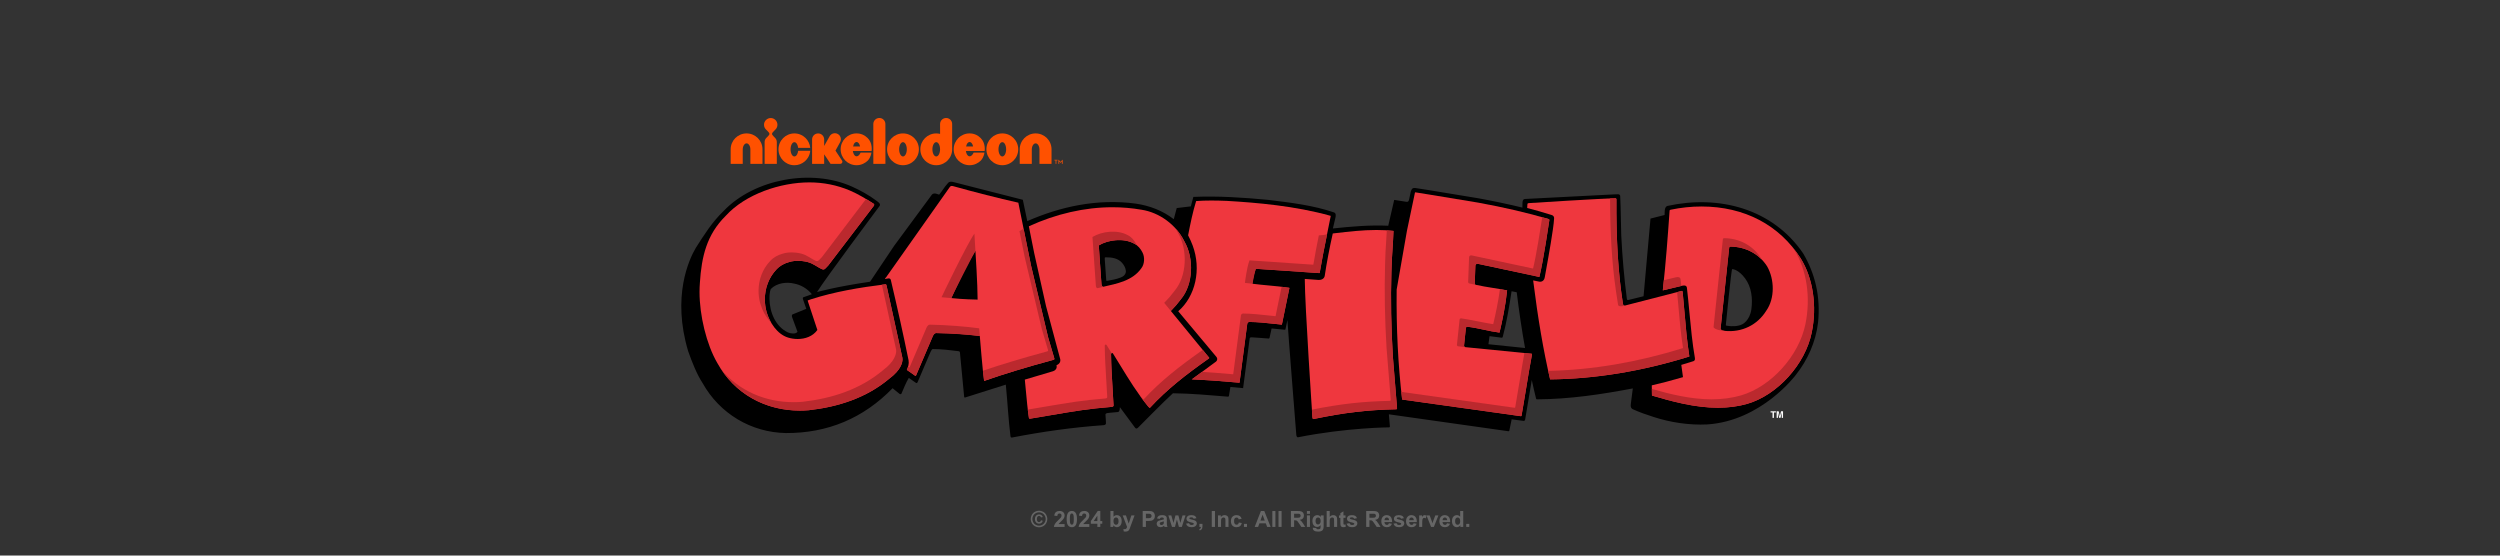 <svg viewBox="0 0 900 200" xmlns="http://www.w3.org/2000/svg" id="Layer_1">
  <rect x="0" y="0" width="900" height="200" fill="#333333" stroke="none"/>
  <g>
    <path d="M649.113,91.19c-10.987-16.064-30.233-21.141-48.873-17.049-1.17.365-.934,2.542-.983,3.258l-5.077,1.29-2.501,27.957-5.443,1.343c-.533.134-.563-.352-.563-.352-.971-7.522-1.648-15.143-2.026-22.965-.15-4.697-.15-9.471-.378-14.169-.227-.909-1.364-.455-2.046-.531l-32.354,1.667c-1.071.135-.717,2.149-.802,3.098-4.846-1.177-10.138-2.31-15.72-3.331l-17.886-2.95-4.982-.774c-.934-.091-1.276.24-1.611,1.337l-.452,2.151c-.118.559-.211,1.511-.888,1.493l-.306-.027c-.304-.027-4.31-.671-4.31-.671l-2.141,9.298c-6.82-.304-13.489.302-19.929.985l.91-3.865c.153-.682.277-1.572-.455-1.894-7.5-2.575-15.683-3.56-23.867-4.545-8.789-.834-17.806-1.441-26.822-1.061l-.909,3.41-5.078.605-1.06,4.017c-4.017-3.107-8.638-4.85-13.638-5.608-14.019-1.894-27.355,1.137-39.099,6.29l-1.608-7.675-24.836-6.342c-1.575-.5-2.085.292-2.085.292-1.484,1.635-1.9,2.641-3.211,4.215-.464-.141-1.826-.871-2.584-.038l-13.639,18.488-8.637,12.882c-12.239,1.779-19.094,3.713-19.094,3.713,2.728-4.47,22.58-31.066,22.58-31.066.378-.834-.62-1.341-1.212-1.82-2.728-2.044-5.758-3.711-8.789-5.075-14.548-6.518-35.082-2.803-46.145,8.714-4.243,4.06-7.128,8.751-10.089,13.372-2.428,4.141-8.648,17.434-2.732,37.183,1.407,3.993,3.18,8.422,5.167,11.426,6.214,11.138,17.58,17.806,30.006,18.031,15.001.075,27.882-5.303,38.415-16.138l2.426,1.968c.285.262.606.228.756,0,.834-1.894,1.592-3.94,2.652-5.681l2.605,1.804s.352.238.577-.29l3.941-9.244c.455-.909.976-2.644,1.515-2.651,3.182,0,6.213.378,9.245.757.554.07.53.455.53.455l1.515,15.912s-.009.426.38.304l14.622-4.623c.607,6.136.927,12.626,1.685,18.612.073.589.574.426.574.426,10.612-2.062,21.685-3.656,32.859-4.438,0,0,.891-.017.93-.63.043-.686-.195-2.9-.167-3.171.03-.272-.005-.567,1.519-.665l3.061-.282c.683-.305.523-1.344.607-1.744l5.473,7.41s.416.647,1.062-.026c0,0,10.057-10.188,12.558-12.386,6.669.077,13.185.682,19.702,1.213,0,0,.409.083.467-.261.059-.345.463-2.883.523-3.217l4.575.418,2.367-17.882s.034-.494.723-.413c2.094.105,4.112.31,6.042.442,0,0,.319.043.38-.227l.749-3.402,4.773.464s.192.042.228-.228l.691-3.276c.15,3.183,3.183,41.144,3.183,41.144.018.495.16,1.164.681,1.062,17.523-3.475,32.733-3.562,32.733-3.562,0,0,.326.038.292-.361l-.366-4.337,42.988,6.088s.31.101.379-.227l.84-4.054,4.235.556s.512.113.615-.458l2.39-14.255c.455,2.196.987,4.395,1.517,6.593,0,0,.077.38.302.378,11.973-.075,23.338-1.818,34.551-3.94l-.591,4.604c-.106,1.053-.484,2.202.44,2.822,2.501,1.136,5.075,2.045,7.728,2.88,5.848,1.903,12.629,2.983,19.257,2.657,19.528-1.304,31.813-17.777,31.813-17.777,4.347-5.472,7.2-11.952,8.03-18.826.985-9.321-1.061-17.731-5.38-25.004M289.095,107.792l1.169,3.384-4.961,2.016s-.526.141,0,1.384l1.799,4.873c-.681.985-2.699.576-3.429.23-4.462-2.092-6.593-7.197-6.668-12.122,0-1.213.075-2.425.455-3.487,2.198-2.273,5.807-2.631,8.486-1.969,2.324.443,4.662,1.752,6.33,3.824l-3.094,1.102s-.326.087-.087.765M403.512,99.881c-1.581.64-3.329.949-5.048,1.234-.224.037-.227-.379-.227-.379l-.53-7.499c-.015-.257-.052-.607.304-.607,2.273,0,4.395.302,5.91,1.968.674.78,1.316,1.812,1.395,2.962,0,0,.174,1.591-1.804,2.322M535.838,123.921l.4-2.905,4.371.557s.289.033.38-.304c1.392-5.132,2.359-11.028,3.175-16.416l1.857.363c.827,6.74,1.801,13.478,3,20.069l-13.183-1.365ZM630.502,111.291c-.554,4.147-3.255,5.44-3.255,5.44-1.515.782-3.739.862-5.637.524-.365-.058-.305-.305-.305-.305,0,0,1.967-20.078,2.274-20.078.264,0,2.346.221,4.644,3.328,2.303,3.073,2.801,7.169,2.279,11.091"></path>
    <g>
      <path style="fill: #ff5100;" d="M380.025,57.752h-.441v-.229h1.147v.229h-.44v1.233h-.267v-1.233ZM381.046,57.501h.043l.709.791.703-.791h.045v1.484h-.27v-.922l-.453.549h-.052l-.459-.549v.922h-.266v-1.484Z"></path>
      <path style="fill: #ff5100;" d="M268.764,48.028c-1.569,0-3.014.643-4.051,1.674-1.028,1.031-1.674,2.478-1.672,4.049v5.233h4.343v-5.144c.004-.623.153-1.159.406-1.576.259-.406.587-.652.973-.652s.72.246.973.652c.257.418.404.953.404,1.576v5.144h4.352v-5.233c0-1.571-.649-3.017-1.677-4.049-1.035-1.031-2.474-1.674-4.053-1.674"></path>
      <path style="fill: #ff5100;" d="M372.824,48.027c-1.575,0-3.018.644-4.049,1.674-1.028,1.031-1.675,2.478-1.675,4.051v5.233h4.347l-.002-2.292v-2.854c.002-.624.153-1.159.409-1.575.253-.406.586-.651.971-.651.39,0,.722.246.976.651.251.416.402.951.406,1.575v5.146h4.345v-5.233c0-1.573-.644-3.02-1.673-4.051-1.035-1.03-2.476-1.674-4.053-1.674"></path>
      <path style="fill: #ff5100;" d="M279.169,46.617c.44-.429.707-1.04.707-1.708,0-.666-.267-1.271-.707-1.703-.437-.44-1.044-.713-1.708-.713-.668,0-1.267.272-1.709.713-.438.432-.706,1.038-.706,1.703,0,.668.268,1.279.706,1.708l.535.534c.889.896.956,1.131.107,1.974l-.489.489c-.398.397-.643.943-.643,1.554v7.817h4.394v-7.817c0-.611-.248-1.157-.643-1.554l-.483-.486c-.847-.846-.782-1.081.107-1.977l.532-.534Z"></path>
      <path style="fill: #ff5100;" d="M286.957,55.581c-.258.472-.585.748-.977.748-.386,0-.716-.276-.974-.748-.252-.478-.403-1.095-.403-1.821,0-.724.15-1.344.403-1.821.258-.471.588-.752.974-.757.392.005.72.286.977.757.184.354.321.786.372,1.284h4.354c-.131-1.362-.737-2.6-1.65-3.511-1.03-1.033-2.48-1.683-4.053-1.681-1.572-.001-3.018.649-4.047,1.681-1.033,1.025-1.677,2.476-1.677,4.049,0,1.574.644,3.019,1.677,4.049.795.794,2.173,1.677,4.047,1.677,1.41,0,2.716-.517,3.715-1.366.725-.62,1.802-1.856,1.988-3.821h-4.354c-.051.494-.187.931-.372,1.283"></path>
      <path style="fill: #ff5100;" d="M308.359,48.023c-1.569,0-3.014.643-4.047,1.676-1.033,1.033-1.676,2.473-1.676,4.048,0,1.575.643,3.021,1.676,4.055,1.003,1,2.421,1.675,4.074,1.675,1.697,0,3.108-.761,4.066-1.713,1.188-1.374,1.246-2.841,1.246-2.841h-3.879s-.534,1.352-1.46,1.352c-.385,0-.721-.277-.973-.75-.173-.331-.296-.726-.358-1.175h6.748s.465-2.752-1.387-4.614c-1.072-1.085-2.434-1.712-4.029-1.712M307.099,52.728c.076-.337.186-.632.286-.849.192-.412.589-.751.973-.755.392.004.716.278.985.772.115.209.218.577.273.825l-2.518.007Z"></path>
      <path style="fill: #ff5100;" d="M349.053,48.023c-1.575,0-3.017.643-4.049,1.676-1.032,1.033-1.681,2.473-1.681,4.048,0,1.575.649,3.021,1.681,4.055,1.002,1,2.424,1.675,4.074,1.675,1.7,0,3.108-.761,4.059-1.713,1.199-1.374,1.253-2.841,1.253-2.841h-3.878s-.532,1.352-1.459,1.352c-.392,0-.717-.277-.977-.75-.172-.331-.295-.726-.356-1.175h6.749s.458-2.752-1.385-4.614c-1.076-1.085-2.438-1.712-4.03-1.712M347.788,52.728c.084-.337.186-.632.288-.849.198-.412.585-.751.977-.755.391.004.71.277.98.772.119.209.225.577.275.825l-2.521.007Z"></path>
      <path style="fill: #ff5100;" d="M316.569,42.472c-1.203,0-2.176.976-2.176,2.175l.008,14.337,4.351-.004-.011-14.334c0-1.204-.977-2.177-2.171-2.175"></path>
      <path style="fill: #ff5100;" d="M325.077,48.029c-3.165,0-5.731,2.561-5.731,5.723,0,3.163,2.566,5.725,5.731,5.725,3.161,0,5.721-2.562,5.721-5.725,0-3.162-2.56-5.723-5.721-5.723M325.077,56.329c-.76,0-1.384-1.153-1.384-2.578,0-1.423.623-2.576,1.384-2.576.755,0,1.375,1.153,1.375,2.576,0,1.425-.62,2.578-1.375,2.578"></path>
      <path style="fill: #ff5100;" d="M360.835,48.026c-3.165,0-5.728,2.564-5.728,5.725,0,3.163,2.564,5.725,5.728,5.725,3.16,0,5.726-2.562,5.726-5.725,0-3.162-2.567-5.725-5.726-5.725M360.835,56.329c-.76,0-1.381-1.153-1.381-2.578,0-1.423.621-2.576,1.381-2.576.763,0,1.376,1.153,1.376,2.576,0,1.425-.614,2.578-1.376,2.578"></path>
      <path style="fill: #ff5100;" d="M342.776,53.752l.004.007-.004-9.111c0-1.203-.973-2.177-2.171-2.176-1.203,0-2.177.976-2.177,2.176l.004,3.556c-.446-.114-.908-.174-1.384-.174-1.573-.001-3.018.649-4.051,1.681-1.033,1.024-1.675,2.476-1.675,4.047,0,1.575.642,3.02,1.675,4.047v.002c.661.664,2.075,1.677,4.051,1.677s3.39-1.013,4.051-1.677c1.033-1.029,1.678-2.475,1.678-4.049v-.007ZM337.047,56.329c-.763,0-1.381-1.153-1.381-2.578,0-1.423.619-2.576,1.381-2.576.759,0,1.376,1.153,1.376,2.576,0,1.425-.617,2.578-1.376,2.578"></path>
      <path style="fill: #ff5100;" d="M303.264,58.227c0-.149-.041-.284-.118-.4l-2.373-3.599,1.643-2.993c.613-1.033.269-2.366-.764-2.977-1.033-.606-2.367-.264-2.975.77l-1.974,3.515v-2.341c0-1.202-.971-2.173-2.168-2.173-1.204,0-2.179.971-2.179,2.173v8.781h4.346v-3.442l2.299,3.442,3.51-.002c.42,0,.754-.337.754-.754"></path>
    </g>
    <path style="fill: #ef373e;" d="M352.744,121.15c.011.127.999,12.383,1.534,15.988,6.541-2.319,15.641-5.09,25.031-7.617l.253-.169.004-.284-2.231-7.584-6.142-25.773-4.594-22.745c-7.473-1.688-15.511-3.725-23.256-5.893-.178-.057-.434-.131-.677-.131-.334,0-.575.134-.763.426l-23.336,33.059,1.123-.177h-.001l.263-.03c.387,0,.657.205.743.565,2.463,10.431,4.554,19.892,6.388,28.925.224,1.275-.172,2.452-.619,3.453l2.841,2.004.298.156.172-.158,5.848-13.712c.258-.633.614-1.508,1.378-1.548,5.992.09,11.364.45,15.547,1.036l.181.027.014.18ZM342.471,107.309s5.911-13.072,8.681-17.002c0,0,.797,12.182.79,17.552,0,0-5.675-.1-9.471-.549"></path>
    <path style="fill: #ef373e;" d="M608.17,128.338c-.844-5.341-1.325-10.922-1.79-16.318-.19-2.205-.386-4.488-.605-6.714-.074-.517-.118-.572-.278-.572l-.136.015-20.293,5.226-.205.026c-.412,0-.591-.365-.607-.609-1.692-10.814-2.438-22.815-2.35-37.753l-.192-.241h-.197c-4.474,0-30.777,1.702-31.042,1.72-.021,0-.58.004-.598.323l-.088,1.436c2.59.685,5.885,1.578,8.769,2.515.356.071,1.042.466.909,1.403-.181,3.516-2.029,13.724-2.919,18.631-.212,1.164-.364,2.005-.409,2.297-.241,1.535-1.262,1.7-1.69,1.7-.184,0-.312-.028-.323-.033l-2.188-.443c1.743,13.887,3.743,25.548,6.106,35.627,16.224-.158,33.086-2.929,50.126-8.236"></path>
    <path style="fill: #ef373e;" d="M435.225,129.025l.113-.19-13.71-16.74-.133-.161.148-.145c1.211-1.212,2.434-2.644,3.539-4.141,4.286-5.144,4.818-14.444,1.198-20.742-2.897-5.941-8.956-10.412-15.445-11.404-3.4-.594-6.916-.895-10.451-.895-9.93,0-20.332,2.372-30.099,6.863l1.935,9.673,4.243,19.014,5.109,19.101c.002.004.469,1.515-1.336,2.228.126.465.093.884-.096,1.249-.355.686-1.135.905-1.167.913l-10.139,3.014c.127,1.248.249,2.569.375,3.915.31,3.378.63,6.869,1.107,9.899l.228.273.054-.005c2.604-.436,4.876-.821,6.899-1.164,10.257-1.742,14.095-2.394,22.576-3.099.036-.001.727-.044.7-.539-.101-2.119-.229-4.223-.355-6.255-.254-4.142-.494-8.054-.537-12.204.034-.319.217-.423.363-.423l.253.107.018.018.015.024c.905,1.443,1.807,2.918,2.68,4.343,3.06,5,6.224,10.171,10.108,14.879l.453.406.138-.061c6.181-6.687,12.957-11.937,21.218-17.753M410.898,96.547c-3.157,4.543-8.801,5.554-13.723,6.69-.39.095-.568-.443-.632-.758-.378-4.671-.614-9.382-.982-14.138,3.473-2.081,9.025-2.713,12.749-.631,1.327.631,2.399,1.958,3.032,3.283.819,1.642.693,4.102-.443,5.554"></path>
    <path style="fill: #ef373e;" d="M464.155,103.644l-.041-.034c-2.495-.39-4.866-.612-7.378-.845-1.819-.17-3.7-.344-5.639-.591l-.215-.027.016-.215c.007-.099.191-2.421,1.138-5.008l.059-.161.169.011,22.668,1.538.058.006.101-.093c.697-4.264,1.588-8.646,2.449-12.885.374-1.84.745-3.67,1.099-5.479l.402-1.989-.008-.154-.043-.032c-12.785-3.571-26.635-4.743-37.275-5.365-2.208-.09-4.008-.131-5.659-.131-2.028,0-3.81.062-5.445.193-1.252,4.012-2.084,8.24-2.89,12.332.59,1.178,1.193,2.393,1.644,3.67,3.181,8.561,1.039,18.256-5.198,23.667l13.796,16.497c.383.478.295,1.227-.182,1.612l-8.74,6.412c4.815.196,10.306.582,17.189,1.196l2.776-21.149c.033-.238.226-.691.727-.718,3.113.027,6.046.347,8.884.657.993.109,1.934.213,2.857.298l2.687-13.06-.007-.152Z"></path>
    <path style="fill: #ef373e;" d="M502.648,147.338l.228-.078.066-.294-1.504-18.555c-.64-10.479-.818-20.709-.532-30.41.042-2.784.221-5.588.398-8.3.138-2.154.281-4.38.354-6.57-1.943-.227-3.958-.336-6.152-.336-4.962,0-9.911.576-14.698,1.135l-1.008.118c-1.174,5.185-2.199,10.582-2.893,15.212.001,0-.135,1.52-2.091,1.52l-.343-.014c-1.765-.147-4.021-.304-4.756-.355.044,9.636,2.724,49.383,2.752,49.788.029.42.151.661.332.661l.038-.004c11.233-2.333,19.305-3.286,29.803-3.519h.004Z"></path>
    <path style="fill: #ef373e;" d="M618.495,146.781c3.753,0,7.302-.472,10.553-1.409,10.887-3.205,20.853-14.24,23.179-25.664,1.958-9.487.495-19.425-3.912-26.581-7.644-12.116-20.352-18.791-35.781-18.791-3.652,0-7.389.39-11.109,1.164-.369.075-.369.306-.369.308-.624,9.02-1.352,18.719-2.448,28.723l6.657-1.591c.343-.086.706-.167,1.024-.167.734,0,.948.441.999.811.345,2.958.629,5.99.905,8.921.51,5.423,1.039,11.027,1.971,16.38.161.773-.312,1.093-.586,1.153l-4.311,1.319.584,4.217.026.195-.187.056c-4.093,1.192-7.809,2.169-11.051,2.902l.068,3.664c7.175,2.134,15.503,4.39,23.789,4.39M619.901,113.656l2.604-24.51s.052-.387.506-.381c5.335.073,10.223,2.54,13.145,7.112,2.667,4.634,2.858,11.555-.318,16.001-3.175,5.144-8.825,7.873-14.922,7.238-.569-.127-1.204-.19-1.524-.636l.509-4.824Z"></path>
    <path style="fill: #ef373e;" d="M531.864,94.957l.232.025,22.079,4.72c1.467-5.941,3.582-20.364,3.599-20.489.021-.17-.076-.29-.287-.358-7.574-2.242-15.882-4.178-25.398-5.916l-17.874-2.949-4.722-.756h-.014l-.095.113-2.877,13.705-3.711,21.207c-.154,13.818.509,27.143,1.971,39.575l42.647,5.98.096.007c.217,0,.229-.098.234-.152.536-2.948,1.065-6.187,1.625-9.615.693-4.234,1.409-8.615,2.131-12.353l-.023-.302-.103-.054-23.82-2.367c-.095-.009-.168-.036-.232-.066-.021-.011-.037-.022-.053-.033-.029-.019-.053-.039-.075-.06-.01-.012-.03-.023-.039-.033l-.004-.021c-.07-.102-.09-.217-.092-.304l-.01-.039.675-6.39c.023-.147.157-.401.515-.401l.087.004c2.04.232,4.033.66,5.959,1.074,1.806.389,3.67.789,5.542,1.019,1.042-4.44,2.168-9.686,2.732-15.178-1.755-.365-3.508-.645-5.203-.915-1.95-.312-3.962-.633-6.04-1.09-.312-.061-.426-.383-.402-.655l.222-6.242c.016-.281.221-.694.725-.694"></path>
    <path style="fill: #ef373e;" d="M320.182,136.281l.002-.002c4.212-3.131,4.713-5.821,4.714-6.951,0-.372-.053-.567-.053-.567v-.004l-5.671-25.876c-.079-.338-.112-.524-.423-.53l-.103.007c-9.165,1.136-18.205,2.657-26.681,5.381-.013.004-.668.23-1.168.42l-.023.064.046.197.002.004,3.43,10.366-.033.047c-1.652,2.289-4.393,3.204-7.061,3.204-1.193,0-2.376-.182-3.445-.51-3.999-1.236-6.66-5.511-7.729-9.169v-.001c-.428-1.514-.639-3.069-.639-4.606,0-3.955,1.402-7.817,4.15-10.73v-.002h.001c1.227-1.344,2.83-2.207,4.566-2.674.031-.01,1.224-.46,3.188-.46.489,0,1.022.027,1.599.097,3.05.363,4.018,1.236,6.041,2.397.768.441,1.224.634,1.54.632.495.014.809-.491,1.74-1.434l16.472-21.58.085-.296-.132-.301c-2.801-1.817-5.674-3.555-8.695-4.839-4.612-1.952-9.566-2.905-14.516-2.905-10.365,0-22.979,4.173-30.136,12.046l-.001.001-.002.002c-6.88,6.807-8.682,14.731-9.288,24.097v.001c-.087,1.128-.13,2.241-.13,3.337,0,8.316,2.463,18.795,6.405,25.542l.001.002c6.117,11.122,17.35,17.124,29.706,17.124,1.065,0,2.14-.043,3.22-.134,10.606-1.194,20.774-4.446,29.017-11.393l.002-.002Z"></path>
    <path style="fill: #bb292e;" d="M406.037,84.68c-3.724-2.084-9.278-1.452-12.749.632.367,4.754.854,12.992,1.234,17.663.062.315.241.851.629.758.479-.11.963-.22,1.45-.331,0-.004-.001-.007-.001-.011l.716-.182c-.226.032-.658-.033-.796-.967-.278-4.006-.686-10.386-.96-13.901,3.473-2.082,9.026-2.712,12.751-.631.306.145.597.332.874.544-.04-.098-.071-.201-.118-.294-.632-1.324-1.704-2.649-3.029-3.281"></path>
    <path style="fill: #bb292e;" d="M581.629,103.985l.022.147c.106.748.215,1.492.33,2.229.004.037.516,3.317.516,3.317,0,0,.003,1.111,2.57.295,0,0-.686.246-.833-.717-.135-.874-.58-4.129-.66-4.719-1.209-9.553-1.745-20.155-1.671-32.899l-.192-.241h-.195c-.437,0-1.084.016-1.892.046.018,12.579.663,23.051,2.005,32.543h-.001Z"></path>
    <path style="fill: #bb292e;" d="M397.316,103.208c.082-.013.138-.036.138-.036l-.138.036Z"></path>
    <path style="fill: #bb292e;" d="M318.93,99.917l-.362.512.466-.073c-.035-.146-.07-.292-.104-.439"></path>
    <path style="fill: #bb292e;" d="M351.152,90.308c-.188-3.455-.369-6.197-.369-6.197-2.769,3.929-11.842,22.895-11.842,22.895,1.082.127,2.318.228,3.53.305,1.373-2.946,6.794-13.564,8.682-17.003"></path>
    <path style="fill: #bb292e;" d="M377.334,121.486l-6.14-25.773-2.694-13.335c-.526.158-.987.593-1.491.839l1.911,9.465,6.14,25.773,2.233,7.581-.004.286-.255.166c-8.539,2.301-16.834,4.8-23.187,6.977.156,1.52.306,2.832.432,3.673,6.539-2.319,15.64-5.09,25.031-7.617l.251-.168.006-.284-2.233-7.584Z"></path>
    <path style="fill: #bb292e;" d="M352.5,118.2l-.181-.027c-4.183-.587-11.598-1.208-17.589-1.298-.764.04-1.12.915-1.379,1.549l-5.848,13.711-.172.158-.296-.158-.139-.098c-.122.396-.272.774-.429,1.127l2.842,2.004.296.155.174-.157,5.848-13.712c.257-.633.611-1.509,1.378-1.548,5.137.076,11.857.615,15.726,1.064-.129-1.528-.211-2.552-.215-2.59l-.015-.181Z"></path>
    <path style="fill: #bb292e;" d="M551.375,127.347l-2.597-.258c-.57,3.144-1.131,6.582-1.682,9.937-.56,3.428-1.09,6.666-1.623,9.613-.007.055-.018.153-.236.153l-.093-.009-40.675-5.703c.101.919.193,1.846.298,2.755l42.648,5.979.095.01c.218,0,.229-.098.235-.152.534-2.949,1.065-6.187,1.625-9.615.693-4.237,1.409-8.616,2.13-12.353l-.023-.304-.102-.052Z"></path>
    <path style="fill: #bb292e;" d="M606.379,112.02c-.19-2.205-.386-4.488-.606-6.715-.073-.518-.118-.571-.277-.571l-.137.015-1.592.41c.116,1.285.229,2.57.338,3.831.465,5.396.945,10.974,1.789,16.318-16.486,5.133-32.808,7.886-48.545,8.204.227,1.035.458,2.058.694,3.063,16.222-.159,33.084-2.931,50.125-8.237-.845-5.341-1.325-10.921-1.79-16.318"></path>
    <path style="fill: #bb292e;" d="M399.981,127.485c.021-.198.102-.308.193-.366-.6-.979-1.207-1.964-1.818-2.94l-.016-.021-.017-.018-.252-.108c-.145,0-.33.103-.364.423.043,4.149.283,8.062.537,12.204.125,2.031.252,4.135.357,6.253.024.495-.666.537-.704.541-8.479.703-12.318,1.356-22.574,3.098-1.601.272-3.365.572-5.32.901.126,1.042.261,2.057.414,3.026l.226.274.053-.004c2.605-.437,4.876-.822,6.9-1.166,10.258-1.741,14.096-2.393,22.575-3.099.038-.001.727-.047.702-.538-.102-2.122-.231-4.223-.354-6.256-.255-4.14-.495-8.054-.537-12.204"></path>
    <path style="fill: #bb292e;" d="M435.338,128.835l-2.362-2.882-.024.04c-8.262,5.817-15.035,11.068-21.218,17.756l-.135.06-.455-.408c-.324-.392-.636-.791-.949-1.188,1.027,1.434,2.091,2.848,3.222,4.221l.453.406.138-.061c6.181-6.688,12.957-11.939,21.219-17.756l.112-.188Z"></path>
    <path style="fill: #bb292e;" d="M464.113,103.611c-.924-.145-1.83-.261-2.732-.37l-2.179,10.587c-.921-.088-1.865-.19-2.857-.3-2.837-.309-5.774-.631-8.884-.657-.503.027-.697.48-.729.717l-2.774,21.152c-4.207-.375-7.892-.663-11.221-.878l-3.696,2.711c4.816.199,10.308.582,17.19,1.198l2.775-21.152c.033-.236.226-.689.729-.716,3.111.027,6.045.347,8.884.657.993.107,1.935.211,2.858.298l2.687-13.061-.01-.152-.041-.034Z"></path>
    <path style="fill: #bb292e;" d="M474.777,84.732c-.701,3.473-1.395,7.005-1.958,10.463l-.101.093-.058-.006-22.666-1.538-.17-.013-.059.162c-.946,2.588-1.555,7.632-1.563,7.731l-.016.215.215.027c.839.107,1.664.197,2.482.281.168-.748.828-4.329,1.155-5.222l.059-.161.169.012,22.667,1.536.059.006.101-.091c.694-4.264,1.586-8.647,2.447-12.885.07-.343.136-.675.204-1.017-.989.281-1.978.378-2.966.408"></path>
    <path style="fill: #bb292e;" d="M500.907,98.002c.041-2.784.222-5.589.397-8.301.141-2.154.283-4.38.355-6.57-.787-.091-1.588-.159-2.402-.212-.069,1.261-.145,2.518-.227,3.753-.175,2.711-.356,5.515-.397,8.3-.288,9.702-.11,19.93.531,30.408l1.503,18.556-.065.293-.227.079h-.004c-9.953.222-17.731,1.09-28.084,3.167.11,1.668.178,2.664.181,2.724.031.42.151.661.333.661l.039-.004c11.232-2.333,19.305-3.285,29.803-3.517h.004l.228-.079.064-.292-1.502-18.555c-.641-10.48-.82-20.71-.532-30.411"></path>
    <path style="fill: #bb292e;" d="M648.314,93.127c-.981-1.558-2.051-3.02-3.196-4.395.312.452.627.897.923,1.365,4.408,7.154,5.871,17.093,3.911,26.582-2.324,11.424-12.289,22.457-23.176,25.664-3.251.934-6.801,1.409-10.554,1.409-7.443,0-14.916-1.823-21.559-3.74l.045,2.379c7.173,2.132,15.5,4.391,23.789,4.391,3.751,0,7.301-.474,10.55-1.409,10.89-3.208,20.855-14.241,23.179-25.664,1.96-9.488.497-19.426-3.912-26.582"></path>
    <path style="fill: #bb292e;" d="M605.269,102.939c-.084-.797-.163-1.598-.255-2.384-.049-.371-.264-.812-1-.812-.316,0-.68.079-1.022.165l-3.997.956c-.124,1.217-.253,2.44-.387,3.667l6.657-1.592h.004"></path>
    <path style="fill: #bb292e;" d="M525.003,124.679l2.521.299c-.108-.019-.449-.115-.464-.574l.667-6.368c.023-.147.157-.401.513-.401l.087.004c2.041.232,4.033.66,5.962,1.076,1.806.389,3.67.789,5.542,1.019,1.04-4.44,2.166-9.689,2.729-15.181-.862-.178-1.723-.336-2.579-.483-.61,4.56-1.546,8.887-2.424,12.632-1.873-.227-9.462-1.862-11.503-2.094l-.085-.002c-.358,0-.493.254-.516.398l-.956,9.12s-.01.258.108.362c.064.079.184.174.399.193"></path>
    <path style="fill: #bb292e;" d="M620.916,119.116s-1.301-.232-1.524-.634l.509-4.825,2.604-24.51s.054-.387.509-.381c4.26.058,8.234,1.648,11.15,4.616-.091-.179-.181-.361-.279-.534-2.921-4.573-7.812-7.039-13.145-7.111-.455-.007-.509.379-.509.379l-2.602,24.51-.752,7.151s.356,1.107,4.04,1.339"></path>
    <path style="fill: #bb292e;" d="M421.496,111.935l.147-.145c1.21-1.211,2.435-2.644,3.539-4.142,4.285-5.144,4.819-14.443,1.197-20.74-.822-1.685-1.904-3.245-3.172-4.649.323.526.629,1.063.899,1.618,3.622,6.297,3.089,15.597-1.197,20.739-1.105,1.499-2.329,2.931-3.539,4.143l-.261.26.13.159,2.257,2.757Z"></path>
    <path style="fill: #bb292e;" d="M273.713,109.329h0c.673,2.306,1.98,4.853,3.852,6.732-.692-1.213-1.224-2.49-1.578-3.701-.428-1.516-.639-3.069-.639-4.606,0-3.954,1.401-7.817,4.149-10.731h.002c1.226-1.344,2.828-2.208,4.566-2.675.03-.01,1.224-.46,3.188-.46.488,0,1.022.026,1.598.097,3.05.363,4.018,1.236,6.042,2.397.768.441,1.224.633,1.54.631.495.015.808-.492,1.74-1.436l16.472-21.578.087-.298-.132-.298c-.932-.606-1.874-1.191-2.823-1.764l-15.877,20.909c-.931.943-1.244,1.449-1.74,1.435-.315.002-.77-.19-1.538-.632-2.025-1.162-2.992-2.035-6.043-2.399-.574-.068-1.11-.097-1.597-.097-1.965,0-3.159.449-3.19.463-1.739.465-3.341,1.33-4.567,2.672,0,.002-.002.002-.002.002-2.747,2.915-4.149,6.777-4.149,10.731,0,1.538.211,3.091.639,4.606"></path>
    <path style="fill: #bb292e;" d="M324.845,128.757l-5.671-25.878c-.079-.338-.11-.524-.423-.528l-.103.006c-.389.05-.777.103-1.165.152l5.089,23.217v.001c.002.002.056.195.056.569-.004,1.127-.503,3.82-4.717,6.95l-.001.001-.002.004c-8.243,6.945-18.412,10.2-29.017,11.394-1.079.09-2.154.135-3.221.135-10.124-.002-19.49-4.038-25.91-11.614,6.353,9.525,16.785,14.644,28.184,14.644,1.065,0,2.14-.045,3.22-.135,10.606-1.196,20.774-4.448,29.018-11.393l.001-.002.002-.004c4.214-3.128,4.713-5.821,4.715-6.949,0-.375-.054-.57-.054-.57v-.001Z"></path>
    <path style="fill: #bb292e;" d="M557.488,78.856c-.754-.224-1.519-.44-2.289-.657-.637,4.198-2.159,13.873-3.297,18.474l-22.08-4.721-.231-.026c-.506,0-.711.413-.725.694l-.329,8.763c-.027.274.09.597.402.657.654.144,1.315.294,1.958.416l.317.066c-.081-.021-.262-.124-.299-.592l.224-6.278c.013-.278.218-.692.724-.692l.232.025,22.08,4.72c1.468-5.941,3.581-20.364,3.599-20.491.02-.168-.075-.288-.287-.356"></path>
    <path style="fill: #bb292e;" d="M531.214,102.521c.021.006.038.007.038.007l-.038-.007Z"></path>
    <g>
      <path style="fill: #fff;" d="M639.321,148.066v.42h-.709v1.949h-.499v-1.949h-.711v-.42h1.918Z"></path>
      <path style="fill: #fff;" d="M641.18,148.066h.712v2.368h-.461v-1.602c0-.046.002-.11.002-.193.002-.083.002-.147.002-.192l-.448,1.988h-.482l-.446-1.988c0,.046.002.109.002.192.002.083.002.148.002.193v1.602h-.461v-2.368h.721l.431,1.862.427-1.862Z"></path>
    </g>
  </g>
  <g>
    <path style="fill: #666;" d="M374.049,183.85c.514,0,1.006.129,1.477.387.473.258.842.626,1.111,1.104s.404.979.404,1.502c0,.521-.131,1.018-.396,1.49-.264.473-.633.841-1.105,1.105s-.969.396-1.49.396c-.52,0-1.018-.132-1.49-.396s-.84-.633-1.105-1.105c-.264-.473-.396-.97-.396-1.49,0-.523.135-1.024.404-1.502s.641-.846,1.111-1.104c.473-.258.965-.387,1.477-.387ZM374.049,184.44c-.41,0-.807.103-1.186.309s-.676.501-.893.885c-.215.384-.324.787-.324,1.209,0,.417.107.815.318,1.195.213.38.51.677.889.889.381.212.779.318,1.195.318.418,0,.816-.106,1.195-.318.381-.212.678-.509.889-.889.213-.38.318-.778.318-1.195,0-.419-.107-.821-.324-1.207-.215-.386-.514-.681-.893-.887s-.773-.309-1.186-.309ZM374.775,187.287l.629.211c-.098.328-.262.579-.492.754-.229.175-.502.262-.82.262-.445,0-.809-.146-1.09-.438s-.422-.694-.422-1.207c0-.336.062-.636.188-.898s.307-.46.541-.59c.236-.13.5-.195.791-.195.32,0,.588.076.803.229s.383.393.502.721l-.633.148c-.072-.19-.166-.328-.283-.414-.115-.086-.252-.129-.412-.129-.236,0-.43.089-.582.268-.15.179-.227.458-.227.838s.074.66.223.84.328.27.535.27c.176,0,.326-.052.453-.154.129-.103.227-.274.297-.514Z"></path>
    <path style="fill: #666;" d="M383.256,188.674v1.02h-3.848c.043-.386.168-.751.375-1.096.209-.345.621-.803,1.234-1.373.496-.461.799-.773.91-.938.152-.227.227-.45.227-.672,0-.245-.064-.433-.197-.564-.131-.132-.312-.197-.545-.197-.229,0-.41.069-.547.207-.135.138-.213.367-.234.688l-1.094-.109c.066-.604.27-1.038.613-1.301s.773-.395,1.289-.395c.566,0,1.01.152,1.332.457.324.305.484.684.484,1.137,0,.258-.045.503-.139.736-.092.233-.238.478-.439.732-.133.169-.371.413-.719.73-.346.317-.564.528-.658.633-.092.104-.166.206-.225.305h2.18Z"></path>
    <path style="fill: #666;" d="M385.854,183.944c.555,0,.988.198,1.301.594.373.469.559,1.246.559,2.332,0,1.083-.188,1.862-.562,2.336-.309.391-.742.586-1.297.586-.557,0-1.006-.214-1.348-.643-.34-.429-.512-1.192-.512-2.291,0-1.078.188-1.854.562-2.328.311-.391.742-.586,1.297-.586ZM385.854,184.854c-.133,0-.25.042-.355.127-.104.085-.184.236-.242.455-.074.284-.113.762-.113,1.434s.035,1.134.102,1.385c.068.251.154.419.256.502.104.083.221.125.354.125s.252-.042.355-.127c.105-.085.186-.236.242-.455.076-.281.113-.758.113-1.43s-.033-1.134-.102-1.385c-.066-.251-.152-.419-.256-.504-.102-.085-.221-.127-.354-.127Z"></path>
    <path style="fill: #666;" d="M392.154,188.674v1.02h-3.848c.043-.386.168-.751.375-1.096.209-.345.621-.803,1.234-1.373.496-.461.799-.773.91-.938.152-.227.227-.45.227-.672,0-.245-.064-.433-.197-.564-.131-.132-.312-.197-.545-.197-.229,0-.41.069-.547.207-.135.138-.213.367-.234.688l-1.094-.109c.066-.604.27-1.038.613-1.301s.773-.395,1.289-.395c.566,0,1.01.152,1.332.457.324.305.484.684.484,1.137,0,.258-.045.503-.139.736-.092.233-.238.478-.439.732-.133.169-.371.413-.719.73-.346.317-.564.528-.658.633-.092.104-.166.206-.225.305h2.18Z"></path>
    <path style="fill: #666;" d="M395.049,189.694v-1.152h-2.344v-.961l2.484-3.637h.922v3.633h.711v.965h-.711v1.152h-1.062ZM395.049,187.576v-1.957l-1.316,1.957h1.316Z"></path>
    <path style="fill: #666;" d="M399.756,189.694v-5.727h1.098v2.062c.34-.386.74-.578,1.203-.578.506,0,.924.183,1.254.549.332.366.496.892.496,1.576,0,.708-.168,1.254-.506,1.637-.336.383-.746.574-1.229.574-.236,0-.471-.06-.701-.178s-.428-.294-.596-.525v.609h-1.02ZM400.846,187.529c0,.43.068.747.203.953.191.292.443.438.758.438.242,0,.449-.104.619-.311.172-.207.256-.533.256-.979,0-.474-.086-.815-.258-1.025s-.391-.314-.66-.314c-.262,0-.48.103-.656.307-.174.204-.262.515-.262.932Z"></path>
    <path style="fill: #666;" d="M404.17,185.545h1.168l.992,2.945.969-2.945h1.137l-1.465,3.992-.262.723c-.096.242-.188.427-.275.555-.086.128-.188.231-.301.311s-.252.142-.418.186c-.164.044-.352.066-.561.066-.211,0-.418-.022-.621-.066l-.098-.859c.172.034.328.051.465.051.256,0,.445-.075.566-.225.123-.149.217-.341.281-.572l-1.578-4.16Z"></path>
    <path style="fill: #666;" d="M411.369,189.694v-5.727h1.855c.703,0,1.162.028,1.375.086.328.086.604.272.824.561.223.288.332.659.332,1.115,0,.352-.062.647-.191.887-.127.239-.289.428-.486.564-.195.137-.396.228-.6.271-.275.055-.676.082-1.199.082h-.754v2.16h-1.156ZM412.525,184.936v1.625h.633c.457,0,.762-.03.914-.09.154-.06.275-.153.361-.281.088-.128.131-.276.131-.445,0-.208-.061-.38-.184-.516-.121-.136-.277-.22-.465-.254-.137-.026-.414-.039-.832-.039h-.559Z"></path>
    <path style="fill: #666;" d="M417.518,186.811l-.996-.18c.113-.401.305-.698.578-.891s.68-.289,1.219-.289c.49,0,.855.058,1.094.174.24.116.408.263.506.441s.146.506.146.982l-.012,1.281c0,.364.018.634.053.807s.102.358.197.557h-1.086c-.027-.073-.062-.181-.105-.324-.018-.065-.031-.108-.039-.129-.188.183-.387.319-.602.41-.213.091-.441.137-.684.137-.426,0-.764-.116-1.01-.348s-.369-.524-.369-.879c0-.234.057-.443.168-.627.113-.184.27-.324.471-.422.203-.098.494-.183.873-.256.514-.097.869-.187,1.066-.27v-.109c0-.211-.051-.361-.156-.451-.104-.09-.301-.135-.59-.135-.195,0-.348.038-.457.115s-.197.212-.266.404ZM418.986,187.701c-.141.047-.363.103-.668.168s-.504.129-.598.191c-.143.102-.215.23-.215.387,0,.153.059.286.172.398.115.112.262.168.438.168.199,0,.387-.065.566-.195.133-.099.221-.22.262-.363.029-.094.043-.272.043-.535v-.219Z"></path>
    <path style="fill: #666;" d="M421.92,189.694l-1.312-4.148h1.066l.777,2.719.715-2.719h1.059l.691,2.719.793-2.719h1.082l-1.332,4.148h-1.055l-.715-2.668-.703,2.668h-1.066Z"></path>
    <path style="fill: #666;" d="M426.982,188.51l1.102-.168c.047.214.143.376.285.486.145.11.344.166.602.166.285,0,.498-.052.641-.156.098-.073.145-.171.145-.293,0-.083-.025-.152-.078-.207-.055-.052-.176-.101-.367-.145-.885-.195-1.445-.374-1.684-.535-.328-.224-.492-.535-.492-.934,0-.359.143-.661.426-.906.285-.245.725-.367,1.32-.367.568,0,.99.093,1.266.277.277.185.467.458.57.82l-1.035.191c-.043-.161-.127-.285-.252-.371-.123-.086-.299-.129-.529-.129-.289,0-.496.04-.621.121-.082.058-.125.132-.125.223,0,.078.037.145.109.199.1.073.441.176,1.025.309.586.133.994.296,1.225.488.23.195.344.468.344.816,0,.38-.158.707-.477.98-.316.273-.787.41-1.41.41-.564,0-1.012-.114-1.342-.344-.328-.229-.545-.54-.646-.934Z"></path>
    <path style="fill: #666;" d="M431.791,188.596h1.098v.785c0,.317-.027.568-.082.752s-.158.349-.311.494-.346.261-.58.344l-.215-.453c.223-.073.379-.173.473-.301s.145-.302.148-.523h-.531v-1.098Z"></path>
    <path style="fill: #666;" d="M436.236,189.694v-5.727h1.156v5.727h-1.156Z"></path>
    <path style="fill: #666;" d="M442.26,189.694h-1.098v-2.117c0-.448-.023-.737-.07-.869s-.123-.233-.229-.307-.232-.109-.381-.109c-.189,0-.359.052-.512.156-.15.104-.254.242-.311.414-.055.172-.084.489-.084.953v1.879h-1.098v-4.148h1.02v.609c.363-.469.818-.703,1.367-.703.242,0,.465.044.664.131.201.087.354.198.455.334.104.136.176.289.215.461.041.172.061.418.061.738v2.578Z"></path>
    <path style="fill: #666;" d="M446.99,186.772l-1.082.195c-.035-.216-.119-.379-.248-.488s-.295-.164-.502-.164c-.273,0-.49.095-.654.283-.162.188-.244.505-.244.947,0,.492.084.84.248,1.043.166.203.389.305.666.305.209,0,.379-.06.512-.178s.227-.322.281-.611l1.078.184c-.111.495-.326.868-.645,1.121-.316.253-.742.379-1.277.379-.605,0-1.09-.191-1.451-.574-.359-.383-.541-.913-.541-1.59,0-.685.182-1.218.543-1.6.363-.382.852-.572,1.469-.572.506,0,.908.108,1.205.326.299.218.514.549.643.994Z"></path>
    <path style="fill: #666;" d="M447.822,189.694v-1.098h1.098v1.098h-1.098Z"></path>
    <path style="fill: #666;" d="M457.439,189.694h-1.258l-.5-1.301h-2.289l-.473,1.301h-1.227l2.23-5.727h1.223l2.293,5.727ZM455.311,187.428l-.789-2.125-.773,2.125h1.562Z"></path>
    <path style="fill: #666;" d="M458.045,189.694v-5.727h1.098v5.727h-1.098Z"></path>
    <path style="fill: #666;" d="M460.268,189.694v-5.727h1.098v5.727h-1.098Z"></path>
    <path style="fill: #666;" d="M464.725,189.694v-5.727h2.434c.613,0,1.057.052,1.334.154s.5.286.666.549c.168.263.25.563.25.902,0,.43-.125.784-.379,1.064-.252.28-.629.456-1.133.529.25.146.457.306.619.48.164.175.383.484.658.93l.699,1.117h-1.383l-.836-1.246c-.297-.445-.5-.726-.609-.842s-.225-.195-.348-.238c-.121-.043-.316-.064-.582-.064h-.234v2.391h-1.156ZM465.881,186.389h.855c.555,0,.902-.023,1.039-.07.139-.047.246-.128.324-.242s.117-.258.117-.43c0-.192-.051-.349-.154-.467-.102-.118-.248-.193-.436-.225-.094-.013-.375-.02-.844-.02h-.902v1.453Z"></path>
    <path style="fill: #666;" d="M470.49,184.983v-1.016h1.098v1.016h-1.098ZM470.49,189.694v-4.148h1.098v4.148h-1.098Z"></path>
    <path style="fill: #666;" d="M472.611,189.967l1.254.152c.021.146.07.246.145.301.105.078.27.117.492.117.287,0,.502-.043.645-.129.098-.058.17-.149.219-.277.035-.091.051-.259.051-.504v-.605c-.328.448-.742.672-1.242.672-.557,0-.998-.235-1.324-.707-.254-.372-.383-.836-.383-1.391,0-.695.168-1.227.502-1.594.336-.367.752-.551,1.248-.551.514,0,.938.226,1.27.676v-.582h1.027v3.723c0,.489-.039.855-.121,1.098-.08.242-.193.433-.34.57-.145.138-.34.246-.584.324-.242.078-.551.117-.924.117-.703,0-1.201-.12-1.496-.361-.293-.241-.441-.546-.441-.916,0-.036.002-.081.004-.133ZM473.592,187.533c0,.44.086.763.256.967.172.204.381.307.631.307.27,0,.496-.104.68-.314.186-.21.277-.521.277-.932,0-.43-.088-.749-.266-.957-.176-.208-.4-.312-.672-.312-.262,0-.479.103-.65.307-.17.204-.256.517-.256.936Z"></path>
    <path style="fill: #666;" d="M478.693,183.967v2.105c.355-.414.777-.621,1.27-.621.254,0,.48.047.684.141s.357.214.459.359c.104.146.174.308.211.484.039.177.057.452.057.824v2.434h-1.098v-2.191c0-.435-.02-.711-.062-.828-.041-.117-.115-.21-.221-.279s-.236-.104-.396-.104c-.182,0-.344.044-.488.133-.143.089-.248.222-.314.4s-.1.442-.1.791v2.078h-1.098v-5.727h1.098Z"></path>
    <path style="fill: #666;" d="M484.389,185.545v.875h-.75v1.672c0,.339.008.536.021.592.016.056.047.103.098.139s.113.055.186.055c.102,0,.25-.035.441-.105l.094.852c-.254.109-.543.164-.867.164-.197,0-.375-.033-.535-.1-.158-.066-.275-.152-.35-.258s-.125-.248-.154-.428c-.023-.128-.035-.386-.035-.773v-1.809h-.504v-.875h.504v-.824l1.102-.641v1.465h.75Z"></path>
    <path style="fill: #666;" d="M484.764,188.51l1.102-.168c.047.214.143.376.285.486.145.11.344.166.602.166.285,0,.498-.052.641-.156.098-.073.145-.171.145-.293,0-.083-.025-.152-.078-.207-.055-.052-.176-.101-.367-.145-.885-.195-1.445-.374-1.684-.535-.328-.224-.492-.535-.492-.934,0-.359.143-.661.426-.906.285-.245.725-.367,1.32-.367.568,0,.99.093,1.266.277.277.185.467.458.57.82l-1.035.191c-.043-.161-.127-.285-.252-.371-.123-.086-.299-.129-.529-.129-.289,0-.496.04-.621.121-.082.058-.125.132-.125.223,0,.078.037.145.109.199.1.073.441.176,1.025.309.586.133.994.296,1.225.488.23.195.344.468.344.816,0,.38-.158.707-.477.98-.316.273-.787.41-1.41.41-.564,0-1.012-.114-1.342-.344-.328-.229-.545-.54-.646-.934Z"></path>
    <path style="fill: #666;" d="M491.834,189.694v-5.727h2.434c.613,0,1.057.052,1.334.154s.5.286.666.549c.168.263.25.563.25.902,0,.43-.125.784-.379,1.064-.252.28-.629.456-1.133.529.25.146.457.306.619.48.164.175.383.484.658.93l.699,1.117h-1.383l-.836-1.246c-.297-.445-.5-.726-.609-.842s-.225-.195-.348-.238c-.121-.043-.316-.064-.582-.064h-.234v2.391h-1.156ZM492.99,186.389h.855c.555,0,.902-.023,1.039-.07.139-.047.246-.128.324-.242s.117-.258.117-.43c0-.192-.051-.349-.154-.467-.102-.118-.248-.193-.436-.225-.094-.013-.375-.02-.844-.02h-.902v1.453Z"></path>
    <path style="fill: #666;" d="M500.002,188.373l1.094.184c-.141.401-.361.706-.666.916-.303.21-.682.314-1.139.314-.721,0-1.254-.235-1.602-.707-.273-.378-.41-.854-.41-1.43,0-.688.18-1.226.539-1.615s.814-.584,1.363-.584c.617,0,1.105.204,1.461.611.357.407.527,1.032.512,1.873h-2.75c.008.325.098.579.266.76.17.181.381.271.633.271.172,0,.316-.047.434-.141s.207-.245.266-.453ZM500.064,187.264c-.008-.317-.09-.56-.246-.725s-.346-.248-.57-.248c-.238,0-.438.087-.594.262s-.232.411-.23.711h1.641Z"></path>
    <path style="fill: #666;" d="M501.662,188.51l1.102-.168c.047.214.143.376.285.486.145.11.344.166.602.166.285,0,.498-.052.641-.156.098-.073.145-.171.145-.293,0-.083-.025-.152-.078-.207-.055-.052-.176-.101-.367-.145-.885-.195-1.445-.374-1.684-.535-.328-.224-.492-.535-.492-.934,0-.359.143-.661.426-.906.285-.245.725-.367,1.32-.367.568,0,.99.093,1.266.277.277.185.467.458.57.82l-1.035.191c-.043-.161-.127-.285-.252-.371-.123-.086-.299-.129-.529-.129-.289,0-.496.04-.621.121-.082.058-.125.132-.125.223,0,.078.037.145.109.199.1.073.441.176,1.025.309.586.133.994.296,1.225.488.23.195.344.468.344.816,0,.38-.158.707-.477.98-.316.273-.787.41-1.41.41-.564,0-1.012-.114-1.342-.344-.328-.229-.545-.54-.646-.934Z"></path>
    <path style="fill: #666;" d="M508.9,188.373l1.094.184c-.141.401-.361.706-.666.916-.303.21-.682.314-1.139.314-.721,0-1.254-.235-1.602-.707-.273-.378-.41-.854-.41-1.43,0-.688.18-1.226.539-1.615s.814-.584,1.363-.584c.617,0,1.105.204,1.461.611.357.407.527,1.032.512,1.873h-2.75c.008.325.098.579.266.76.17.181.381.271.633.271.172,0,.316-.047.434-.141s.207-.245.266-.453ZM508.963,187.264c-.008-.317-.09-.56-.246-.725s-.346-.248-.57-.248c-.238,0-.438.087-.594.262s-.232.411-.23.711h1.641Z"></path>
    <path style="fill: #666;" d="M511.998,189.694h-1.098v-4.148h1.02v.59c.176-.278.332-.462.471-.551.141-.089.299-.133.475-.133.25,0,.492.069.723.207l-.34.957c-.184-.12-.355-.18-.516-.18-.152,0-.283.042-.391.127-.105.085-.189.237-.252.459-.061.222-.092.685-.092,1.391v1.281Z"></path>
    <path style="fill: #666;" d="M515.201,189.694l-1.672-4.148h1.152l.781,2.117.227.707c.061-.18.098-.298.113-.355.037-.117.076-.234.117-.352l.789-2.117h1.129l-1.648,4.148h-.988Z"></path>
    <path style="fill: #666;" d="M520.912,188.373l1.094.184c-.141.401-.361.706-.666.916-.303.21-.682.314-1.139.314-.721,0-1.254-.235-1.602-.707-.273-.378-.41-.854-.41-1.43,0-.688.18-1.226.539-1.615s.814-.584,1.363-.584c.617,0,1.105.204,1.461.611.357.407.527,1.032.512,1.873h-2.75c.008.325.098.579.266.76.17.181.381.271.633.271.172,0,.316-.047.434-.141s.207-.245.266-.453ZM520.975,187.264c-.008-.317-.09-.56-.246-.725s-.346-.248-.57-.248c-.238,0-.438.087-.594.262s-.232.411-.23.711h1.641Z"></path>
    <path style="fill: #666;" d="M526.764,189.694h-1.02v-.609c-.168.237-.369.413-.6.529s-.463.174-.697.174c-.477,0-.885-.192-1.225-.576s-.51-.92-.51-1.607c0-.703.166-1.237.496-1.604.332-.366.75-.549,1.254-.549.465,0,.865.192,1.203.578v-2.062h1.098v5.727ZM523.834,187.529c0,.442.062.763.184.961.178.286.426.43.742.43.254,0,.469-.107.645-.322.178-.215.266-.536.266-.963,0-.477-.086-.819-.258-1.029s-.391-.314-.66-.314c-.26,0-.479.104-.654.311s-.264.517-.264.928Z"></path>
    <path style="fill: #666;" d="M527.846,189.694v-1.098h1.098v1.098h-1.098Z"></path>
  </g>
</svg>